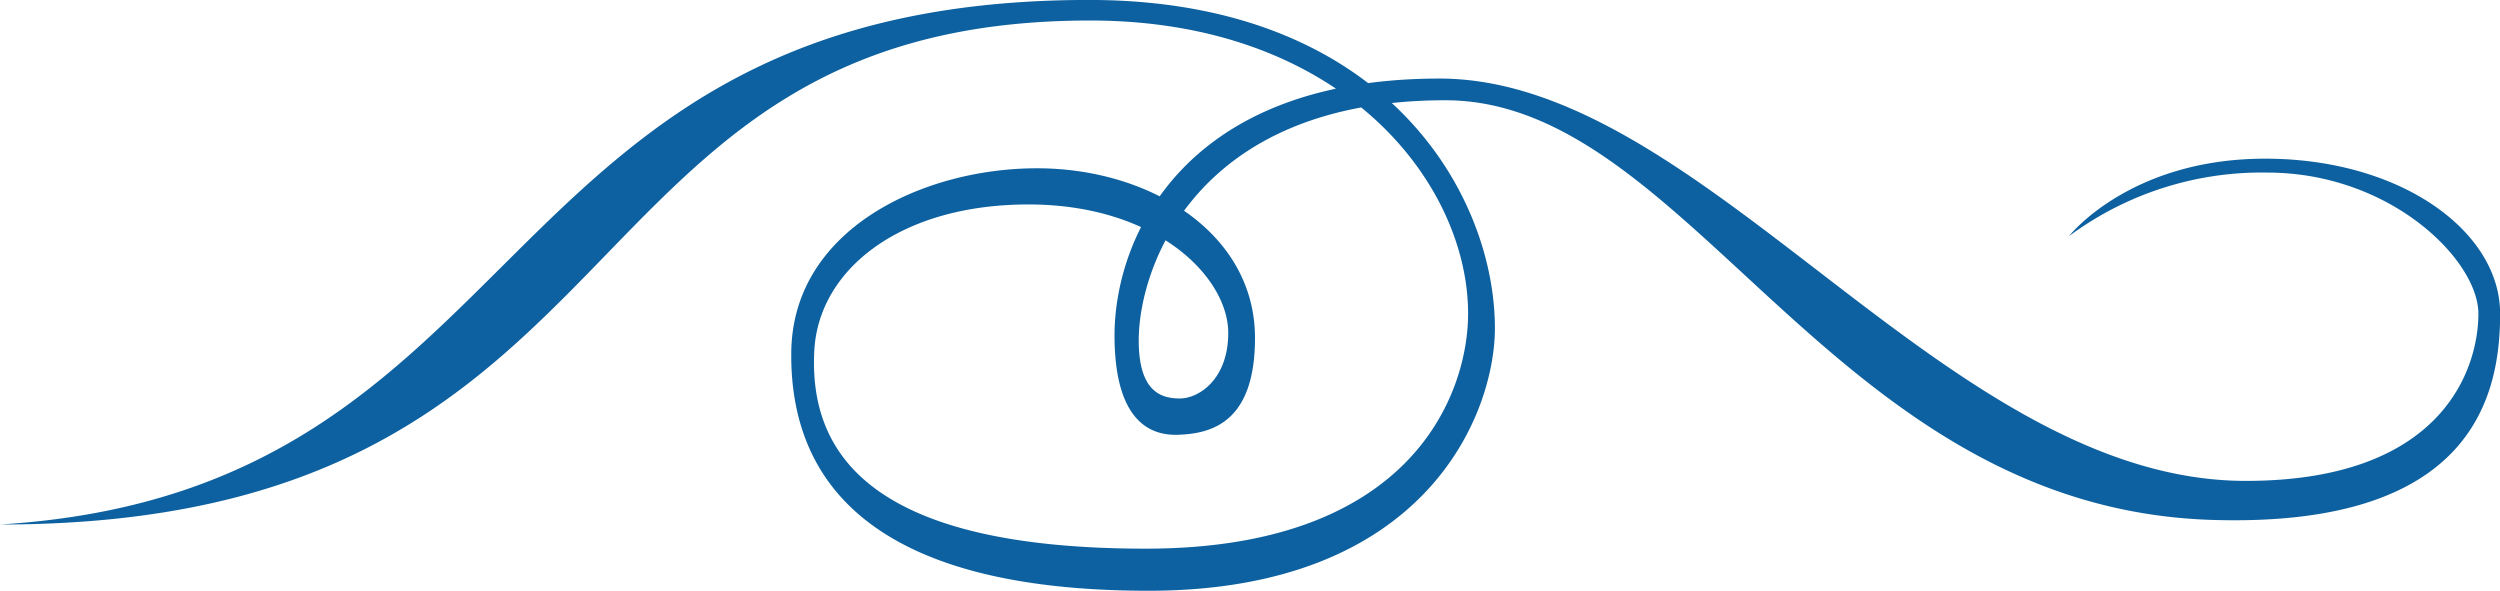 <svg xmlns="http://www.w3.org/2000/svg" width="164.279" height="38.822" viewBox="0 0 164.279 38.822">
  <path id="Path_17431" data-name="Path 17431" d="M440.247,515.338c43.146,0,36.14-33.118,71.635-33.118,16.559,0,24.836,10.677,24.836,19.266,0,5.092-3.512,15.439-21.18,15.439s-22.162-5.944-21.781-13.018c.283-5.32,5.635-9.6,14.073-9.6s13.127,4.791,13.127,8.444c0,3.026-1.913,4.305-3.182,4.305s-2.7-.482-2.7-3.823c0-4.777,3.751-15.772,20.143-15.772,16.077,0,25.4,26.743,50.3,27.573,17.207.565,19.016-8.14,19.016-13.551s-6.52-10.184-15.439-10.184-12.891,5.092-12.891,5.092a21.266,21.266,0,0,1,13.022-4.179c8.122,0,13.88,5.77,13.88,9.271s-2.229,10.989-15.283,10.989c-19.737,0-35.557-26.438-52.985-26.438-16.87,0-21.354,10.514-21.354,16.881,0,4.3,1.388,6.6,4.139,6.527,2.225-.065,5.092-.794,5.092-6.364,0-6.846-6.846-11.148-14.323-11.148s-16.055,3.994-16.149,12.076c-.1,8.437,5.179,15.685,23.484,15.685s22.753-11.685,22.753-17.251c0-8.756-7.169-21.571-26.667-21.571C471.687,480.872,475.88,513.134,440.247,515.338Z" transform="translate(-440.247 -480.872)" fill="#0d61a0"/>
</svg>
